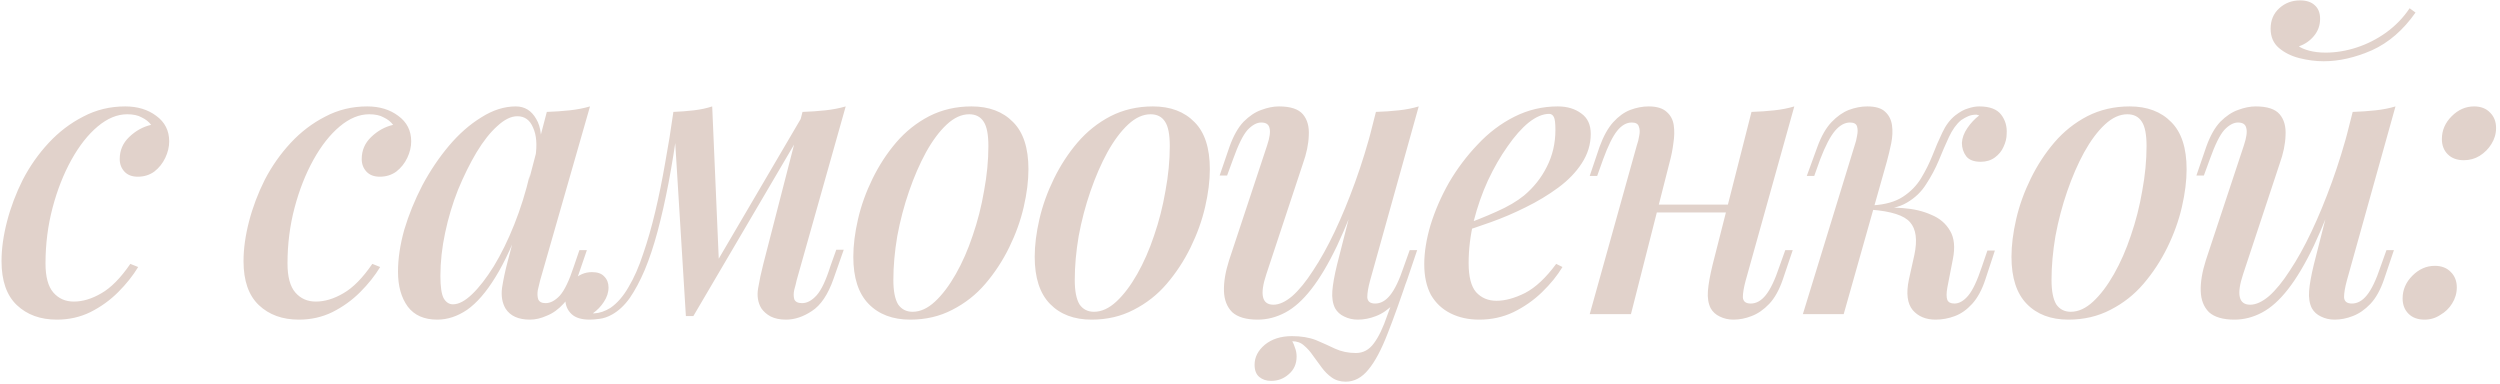 <?xml version="1.0" encoding="UTF-8"?> <svg xmlns="http://www.w3.org/2000/svg" width="573" height="88" viewBox="0 0 573 88" fill="none"> <path d="M29.15 26.19C26.87 26.19 24.62 27.12 22.4 28.98C20.18 30.84 18.17 33.39 16.37 36.63C14.57 39.87 13.13 43.53 12.05 47.61C10.97 51.69 10.43 55.95 10.43 60.39C10.43 63.45 11.03 65.67 12.23 67.05C13.43 68.43 14.99 69.12 16.91 69.12C18.95 69.12 21.05 68.49 23.21 67.23C25.43 65.97 27.65 63.72 29.87 60.48L31.67 61.2C30.47 63.18 28.94 65.1 27.08 66.96C25.22 68.82 23.09 70.35 20.69 71.55C18.35 72.69 15.8 73.26 13.04 73.26C9.26 73.26 6.2 72.15 3.86 69.93C1.52 67.71 0.35 64.35 0.35 59.85C0.35 57.03 0.77 54 1.61 50.76C2.45 47.52 3.65 44.34 5.21 41.22C6.83 38.1 8.81 35.28 11.15 32.76C13.49 30.24 16.13 28.23 19.07 26.73C22.01 25.17 25.22 24.39 28.7 24.39C31.52 24.39 33.89 25.11 35.81 26.55C37.79 27.99 38.78 29.94 38.78 32.4C38.78 33.66 38.48 34.92 37.88 36.18C37.28 37.44 36.44 38.49 35.36 39.33C34.28 40.11 33.02 40.5 31.58 40.5C30.26 40.5 29.24 40.11 28.52 39.33C27.8 38.55 27.44 37.59 27.44 36.45C27.44 34.47 28.16 32.79 29.6 31.41C31.1 29.97 32.78 29.04 34.64 28.62C34.1 27.9 33.38 27.33 32.48 26.91C31.64 26.43 30.53 26.19 29.15 26.19ZM84.616 26.19C82.336 26.19 80.086 27.12 77.866 28.98C75.646 30.84 73.636 33.39 71.836 36.63C70.036 39.87 68.596 43.53 67.516 47.61C66.436 51.69 65.896 55.95 65.896 60.39C65.896 63.45 66.496 65.67 67.696 67.05C68.896 68.43 70.456 69.12 72.376 69.12C74.416 69.12 76.516 68.49 78.676 67.23C80.896 65.97 83.116 63.72 85.336 60.48L87.136 61.2C85.936 63.18 84.406 65.1 82.546 66.96C80.686 68.82 78.556 70.35 76.156 71.55C73.816 72.69 71.266 73.26 68.506 73.26C64.726 73.26 61.666 72.15 59.326 69.93C56.986 67.71 55.816 64.35 55.816 59.85C55.816 57.03 56.236 54 57.076 50.76C57.916 47.52 59.116 44.34 60.676 41.22C62.296 38.1 64.276 35.28 66.616 32.76C68.956 30.24 71.596 28.23 74.536 26.73C77.476 25.17 80.686 24.39 84.166 24.39C86.986 24.39 89.356 25.11 91.276 26.55C93.256 27.99 94.246 29.94 94.246 32.4C94.246 33.66 93.946 34.92 93.346 36.18C92.746 37.44 91.906 38.49 90.826 39.33C89.746 40.11 88.486 40.5 87.046 40.5C85.726 40.5 84.706 40.11 83.986 39.33C83.266 38.55 82.906 37.59 82.906 36.45C82.906 34.47 83.626 32.79 85.066 31.41C86.566 29.97 88.246 29.04 90.106 28.62C89.566 27.9 88.846 27.33 87.946 26.91C87.106 26.43 85.996 26.19 84.616 26.19ZM103.82 69.75C105.14 69.75 106.61 68.97 108.23 67.41C109.85 65.85 111.5 63.72 113.18 61.02C114.86 58.26 116.42 55.08 117.86 51.48C119.3 47.88 120.5 44.04 121.46 39.96L119.84 49.77C117.8 55.47 115.7 60.06 113.54 63.54C111.44 66.96 109.28 69.45 107.06 71.01C104.84 72.51 102.56 73.26 100.22 73.26C97.221 73.26 94.971 72.27 93.471 70.29C91.971 68.25 91.221 65.58 91.221 62.28C91.221 59.28 91.701 56.07 92.66 52.65C93.68 49.23 95.061 45.84 96.8 42.48C98.6 39.12 100.64 36.09 102.92 33.39C105.2 30.69 107.66 28.53 110.3 26.91C112.94 25.23 115.58 24.39 118.22 24.39C120.26 24.39 121.82 25.35 122.9 27.27C124.04 29.13 124.31 31.86 123.71 35.46L122.72 36C123.14 33.18 122.96 30.93 122.18 29.25C121.46 27.51 120.26 26.64 118.58 26.64C117.14 26.64 115.61 27.39 113.99 28.89C112.37 30.33 110.78 32.34 109.22 34.92C107.72 37.44 106.31 40.29 104.99 43.47C103.73 46.65 102.74 49.95 102.02 53.37C101.3 56.73 100.94 60.03 100.94 63.27C100.94 65.67 101.18 67.35 101.66 68.31C102.2 69.27 102.92 69.75 103.82 69.75ZM125.33 25.65C127.13 25.59 128.87 25.47 130.55 25.29C132.23 25.11 133.79 24.81 135.23 24.39L123.8 64.26C123.62 64.92 123.44 65.67 123.26 66.51C123.14 67.29 123.17 67.98 123.35 68.58C123.59 69.18 124.16 69.48 125.06 69.48C126.14 69.48 127.22 68.91 128.3 67.77C129.38 66.57 130.46 64.32 131.54 61.02L132.8 57.33H134.51L132.26 63.9C131.42 66.36 130.4 68.25 129.2 69.57C128 70.89 126.71 71.82 125.33 72.36C124.01 72.96 122.72 73.26 121.46 73.26C118.82 73.26 116.96 72.42 115.88 70.74C115.1 69.42 114.83 67.83 115.07 65.97C115.37 64.05 115.79 62.07 116.33 60.03L125.33 25.65ZM182.585 64.26C182.465 64.86 182.285 65.58 182.045 66.42C181.865 67.2 181.865 67.92 182.045 68.58C182.285 69.18 182.885 69.48 183.845 69.48C184.985 69.48 186.095 68.88 187.175 67.68C188.255 66.48 189.305 64.26 190.325 61.02L191.675 57.24H193.385L191.045 63.9C189.785 67.5 188.135 69.96 186.095 71.28C184.115 72.6 182.135 73.26 180.155 73.26C178.775 73.26 177.605 73.02 176.645 72.54C175.745 72.06 175.025 71.43 174.485 70.65C173.705 69.33 173.465 67.8 173.765 66.06C174.065 64.26 174.455 62.43 174.935 60.57L183.935 25.65C185.735 25.59 187.475 25.47 189.155 25.29C190.835 25.11 192.395 24.81 193.835 24.39L182.585 64.26ZM155.405 28.35C154.745 33.21 154.025 37.71 153.245 41.85C152.465 45.93 151.625 49.65 150.725 53.01C149.825 56.37 148.835 59.34 147.755 61.92C146.675 64.44 145.535 66.57 144.335 68.31C143.135 69.99 141.785 71.25 140.285 72.09C139.325 72.63 138.365 72.96 137.405 73.08C136.505 73.2 135.755 73.26 135.155 73.26C133.295 73.26 131.915 72.84 131.015 72C130.055 71.1 129.575 69.96 129.575 68.58C129.575 66.9 130.175 65.46 131.375 64.26C132.575 63 134.015 62.37 135.695 62.37C136.955 62.37 137.885 62.7 138.485 63.36C139.145 64.02 139.475 64.86 139.475 65.88C139.475 67.02 139.115 68.13 138.395 69.21C137.735 70.23 136.895 71.1 135.875 71.82C135.935 71.82 135.995 71.82 136.055 71.82C136.115 71.82 136.175 71.82 136.235 71.82C137.435 71.76 138.665 71.34 139.925 70.56C141.485 69.48 142.865 67.89 144.065 65.79C145.325 63.69 146.435 61.17 147.395 58.23C148.415 55.29 149.345 52.05 150.185 48.51C151.025 44.97 151.775 41.28 152.435 37.44C153.155 33.54 153.785 29.64 154.325 25.74L155.405 28.35ZM157.205 72.45L154.325 25.65C155.885 25.59 157.445 25.47 159.005 25.29C160.565 25.11 161.975 24.81 163.235 24.39L164.765 59.94L158.915 72.45H157.205ZM159.815 67.68L184.205 26.1L185.555 27.09L158.915 72.45L159.815 67.68ZM222.129 26.19C220.389 26.19 218.679 26.97 216.999 28.53C215.319 30.09 213.729 32.22 212.229 34.92C210.789 37.56 209.499 40.53 208.359 43.83C207.219 47.13 206.319 50.55 205.659 54.09C205.059 57.63 204.759 60.99 204.759 64.17C204.759 66.69 205.119 68.55 205.839 69.75C206.619 70.89 207.729 71.46 209.169 71.46C210.909 71.46 212.619 70.68 214.299 69.12C215.979 67.56 217.569 65.46 219.069 62.82C220.569 60.18 221.859 57.24 222.939 54C224.079 50.7 224.949 47.28 225.549 43.74C226.209 40.2 226.539 36.78 226.539 33.48C226.539 30.84 226.179 28.98 225.459 27.9C224.739 26.76 223.629 26.19 222.129 26.19ZM195.579 58.86C195.579 56.22 195.939 53.34 196.659 50.22C197.379 47.1 198.489 44.01 199.989 40.95C201.489 37.89 203.289 35.13 205.389 32.67C207.549 30.15 210.069 28.14 212.949 26.64C215.889 25.14 219.129 24.39 222.669 24.39C226.689 24.39 229.869 25.59 232.209 27.99C234.549 30.33 235.719 33.93 235.719 38.79C235.719 41.43 235.359 44.31 234.639 47.43C233.919 50.55 232.809 53.64 231.309 56.7C229.809 59.76 227.979 62.55 225.819 65.07C223.719 67.53 221.199 69.51 218.259 71.01C215.379 72.51 212.169 73.26 208.629 73.26C204.609 73.26 201.429 72.06 199.089 69.66C196.749 67.26 195.579 63.66 195.579 58.86ZM263.705 26.19C261.965 26.19 260.255 26.97 258.575 28.53C256.895 30.09 255.305 32.22 253.805 34.92C252.365 37.56 251.075 40.53 249.935 43.83C248.795 47.13 247.895 50.55 247.235 54.09C246.635 57.63 246.335 60.99 246.335 64.17C246.335 66.69 246.695 68.55 247.415 69.75C248.195 70.89 249.305 71.46 250.745 71.46C252.485 71.46 254.195 70.68 255.875 69.12C257.555 67.56 259.145 65.46 260.645 62.82C262.145 60.18 263.435 57.24 264.515 54C265.655 50.7 266.525 47.28 267.125 43.74C267.785 40.2 268.115 36.78 268.115 33.48C268.115 30.84 267.755 28.98 267.035 27.9C266.315 26.76 265.205 26.19 263.705 26.19ZM237.155 58.86C237.155 56.22 237.515 53.34 238.235 50.22C238.955 47.1 240.065 44.01 241.565 40.95C243.065 37.89 244.865 35.13 246.965 32.67C249.125 30.15 251.645 28.14 254.525 26.64C257.465 25.14 260.705 24.39 264.245 24.39C268.265 24.39 271.445 25.59 273.785 27.99C276.125 30.33 277.295 33.93 277.295 38.79C277.295 41.43 276.935 44.31 276.215 47.43C275.495 50.55 274.385 53.64 272.885 56.7C271.385 59.76 269.555 62.55 267.395 65.07C265.295 67.53 262.775 69.51 259.835 71.01C256.955 72.51 253.745 73.26 250.205 73.26C246.185 73.26 243.005 72.06 240.665 69.66C238.325 67.26 237.155 63.66 237.155 58.86ZM296.191 78.21C296.431 78.63 296.641 79.14 296.821 79.74C297.061 80.34 297.181 81 297.181 81.72C297.181 83.4 296.581 84.75 295.381 85.77C294.241 86.79 292.891 87.3 291.331 87.3C290.251 87.3 289.351 87 288.631 86.4C287.911 85.8 287.551 84.87 287.551 83.61C287.551 81.87 288.331 80.34 289.891 79.02C291.511 77.7 293.581 77.04 296.101 77.04C298.201 77.04 300.031 77.34 301.591 77.94C303.151 78.6 304.621 79.26 306.001 79.92C307.441 80.58 309.031 80.91 310.771 80.91C312.451 80.91 313.831 80.16 314.911 78.66C315.991 77.22 317.011 75.09 317.971 72.27C318.991 69.45 320.251 66.03 321.751 62.01L322.921 62.82C321.121 68.22 319.501 72.75 318.061 76.41C316.621 80.13 315.151 82.89 313.651 84.69C312.151 86.55 310.411 87.48 308.431 87.48C307.171 87.48 306.091 87.15 305.191 86.49C304.351 85.89 303.601 85.14 302.941 84.24C302.281 83.34 301.621 82.44 300.961 81.54C300.361 80.64 299.671 79.86 298.891 79.2C298.171 78.54 297.271 78.21 296.191 78.21ZM312.751 40.68C310.531 46.92 308.431 52.14 306.451 56.34C304.471 60.48 302.491 63.81 300.511 66.33C298.591 68.79 296.611 70.56 294.571 71.64C292.531 72.72 290.431 73.26 288.271 73.26C285.631 73.26 283.681 72.69 282.421 71.55C281.221 70.35 280.591 68.73 280.531 66.69C280.471 64.65 280.861 62.31 281.701 59.67L290.431 33.3C291.031 31.5 291.211 30.18 290.971 29.34C290.791 28.5 290.161 28.08 289.081 28.08C288.061 28.08 287.011 28.65 285.931 29.79C284.911 30.93 283.801 33.18 282.601 36.54L281.251 40.23H279.541L281.791 33.66C282.691 31.14 283.771 29.22 285.031 27.9C286.351 26.58 287.701 25.68 289.081 25.2C290.521 24.66 291.871 24.39 293.131 24.39C295.771 24.39 297.601 24.99 298.621 26.19C299.641 27.39 300.091 29.01 299.971 31.05C299.911 33.03 299.461 35.19 298.621 37.53L290.251 62.82C288.691 67.5 289.231 69.84 291.871 69.84C293.191 69.84 294.631 69.18 296.191 67.86C297.751 66.48 299.341 64.53 300.961 62.01C302.641 59.49 304.291 56.52 305.911 53.1C307.531 49.68 309.091 45.9 310.591 41.76C312.091 37.62 313.441 33.24 314.641 28.62L312.751 40.68ZM314.011 64.35C313.591 65.91 313.381 67.17 313.381 68.13C313.441 69.09 314.041 69.57 315.181 69.57C316.441 69.57 317.581 68.94 318.601 67.68C319.681 66.36 320.731 64.17 321.751 61.11L323.101 57.33H324.811L322.561 63.99C321.721 66.45 320.671 68.34 319.411 69.66C318.151 70.98 316.801 71.91 315.361 72.45C313.981 72.99 312.601 73.26 311.221 73.26C310.081 73.26 309.031 73.02 308.071 72.54C307.171 72.12 306.481 71.49 306.001 70.65C305.461 69.57 305.251 68.25 305.371 66.69C305.491 65.13 305.851 63.12 306.451 60.66L315.361 25.65C317.221 25.59 318.961 25.47 320.581 25.29C322.261 25.11 323.791 24.81 325.171 24.39L314.011 64.35ZM334.63 51.84C337.69 50.76 340.48 49.65 343 48.51C345.58 47.37 347.68 46.14 349.3 44.82C351.52 42.96 353.26 40.77 354.52 38.25C355.84 35.67 356.5 32.85 356.5 29.79C356.5 28.23 356.38 27.24 356.14 26.82C355.9 26.34 355.54 26.1 355.06 26.1C353.62 26.1 352.06 26.76 350.38 28.08C348.76 29.4 347.14 31.23 345.52 33.57C343.9 35.85 342.4 38.46 341.02 41.4C339.7 44.28 338.62 47.37 337.78 50.67C337 53.91 336.61 57.12 336.61 60.3C336.61 63.42 337.18 65.64 338.32 66.96C339.52 68.28 341.08 68.94 343 68.94C344.98 68.94 347.17 68.34 349.57 67.14C351.97 65.88 354.34 63.66 356.68 60.48L358.12 61.2C356.92 63.18 355.36 65.1 353.44 66.96C351.52 68.82 349.33 70.35 346.87 71.55C344.47 72.69 341.86 73.26 339.04 73.26C336.58 73.26 334.39 72.78 332.47 71.82C330.55 70.86 329.05 69.45 327.97 67.59C326.95 65.67 326.44 63.33 326.44 60.57C326.44 57.81 326.92 54.81 327.88 51.57C328.9 48.27 330.31 45.03 332.11 41.85C333.97 38.67 336.16 35.76 338.68 33.12C341.2 30.42 344.02 28.29 347.14 26.73C350.26 25.17 353.56 24.39 357.04 24.39C359.2 24.39 361 24.93 362.44 26.01C363.88 27.03 364.6 28.59 364.6 30.69C364.6 33.09 363.91 35.34 362.53 37.44C361.21 39.48 359.41 41.34 357.13 43.02C354.85 44.7 352.36 46.2 349.66 47.52C347.02 48.84 344.35 49.98 341.65 50.94C339.01 51.9 336.64 52.68 334.54 53.28L334.63 51.84ZM375.524 46.89H399.824V48.69H375.524V46.89ZM373.814 72H364.364L375.164 33.3C375.404 32.64 375.584 31.92 375.704 31.14C375.884 30.3 375.854 29.58 375.614 28.98C375.434 28.38 374.894 28.08 373.994 28.08C372.794 28.08 371.684 28.71 370.664 29.97C369.644 31.23 368.564 33.42 367.424 36.54L366.074 40.32H364.364L366.614 33.66C367.514 31.2 368.564 29.31 369.764 27.99C370.964 26.67 372.254 25.74 373.634 25.2C375.074 24.66 376.484 24.39 377.864 24.39C379.724 24.39 381.104 24.81 382.004 25.65C382.904 26.43 383.444 27.45 383.624 28.71C383.804 29.97 383.774 31.35 383.534 32.85C383.354 34.29 383.084 35.67 382.724 36.99L373.814 72ZM400.094 64.35C399.674 65.91 399.464 67.17 399.464 68.13C399.524 69.09 400.124 69.57 401.264 69.57C402.524 69.57 403.664 68.94 404.684 67.68C405.764 66.36 406.814 64.17 407.834 61.11L409.184 57.33H410.894L408.644 63.99C407.804 66.45 406.754 68.34 405.494 69.66C404.234 70.98 402.884 71.91 401.444 72.45C400.064 72.99 398.684 73.26 397.304 73.26C396.164 73.26 395.114 73.02 394.154 72.54C393.254 72.12 392.564 71.49 392.084 70.65C391.544 69.57 391.334 68.25 391.454 66.69C391.574 65.13 391.934 63.12 392.534 60.66L401.444 25.65C403.304 25.59 405.044 25.47 406.664 25.29C408.344 25.11 409.874 24.81 411.254 24.39L400.094 64.35ZM446.336 65.88C446.096 67.2 446.096 68.16 446.336 68.76C446.576 69.3 447.116 69.57 447.956 69.57C449.036 69.57 450.086 68.97 451.106 67.77C452.126 66.57 453.176 64.35 454.256 61.11L455.516 57.42H457.226L455.066 63.99C454.286 66.39 453.266 68.28 452.006 69.66C450.806 70.98 449.486 71.91 448.046 72.45C446.606 72.99 445.136 73.26 443.636 73.26C441.416 73.26 439.676 72.54 438.416 71.1C437.156 69.6 436.856 67.26 437.516 64.08L438.776 58.41C439.496 54.99 439.166 52.5 437.786 50.94C436.466 49.38 433.496 48.42 428.876 48.06V47.7C431.276 47.52 433.706 47.52 436.166 47.7C438.626 47.88 440.786 48.39 442.646 49.23C444.566 50.01 446.006 51.24 446.966 52.92C447.926 54.54 448.136 56.7 447.596 59.4L446.336 65.88ZM452.996 26.28C452.276 26.28 451.646 26.4 451.106 26.64C450.566 26.88 450.026 27.18 449.486 27.54C448.406 28.44 447.476 29.73 446.696 31.41C445.916 33.09 445.136 34.89 444.356 36.81C443.576 38.67 442.616 40.47 441.476 42.21C440.396 43.95 438.926 45.36 437.066 46.44C435.266 47.52 432.896 48.03 429.956 47.97L429.056 48.06L429.236 47.07C432.116 46.89 434.426 46.23 436.166 45.09C437.906 43.95 439.286 42.54 440.306 40.86C441.326 39.18 442.196 37.44 442.916 35.64C443.636 33.78 444.386 32.04 445.166 30.42C445.946 28.74 446.936 27.42 448.136 26.46C449.216 25.62 450.206 25.08 451.106 24.84C452.006 24.54 452.846 24.39 453.626 24.39C456.026 24.39 457.706 25.02 458.666 26.28C459.626 27.54 460.046 29.01 459.926 30.69C459.926 31.65 459.686 32.64 459.206 33.66C458.786 34.62 458.126 35.43 457.226 36.09C456.326 36.75 455.246 37.08 453.986 37.08C452.426 37.08 451.316 36.66 450.656 35.82C449.996 34.92 449.666 33.9 449.666 32.76C449.726 31.62 450.146 30.48 450.926 29.34C451.706 28.2 452.606 27.24 453.626 26.46C453.506 26.4 453.386 26.37 453.266 26.37C453.206 26.31 453.116 26.28 452.996 26.28ZM422.576 72H413.216L425.096 33.3C425.336 32.64 425.516 31.92 425.636 31.14C425.816 30.3 425.816 29.58 425.636 28.98C425.456 28.38 424.916 28.08 424.016 28.08C422.816 28.08 421.676 28.71 420.596 29.97C419.516 31.23 418.376 33.42 417.176 36.54L415.826 40.32H414.116L416.546 33.66C417.446 31.2 418.526 29.31 419.786 27.99C421.046 26.67 422.366 25.74 423.746 25.2C425.186 24.66 426.596 24.39 427.976 24.39C429.896 24.39 431.276 24.81 432.116 25.65C432.956 26.43 433.466 27.45 433.646 28.71C433.826 29.97 433.766 31.35 433.466 32.85C433.166 34.29 432.836 35.67 432.476 36.99L422.576 72ZM487.58 26.19C485.84 26.19 484.13 26.97 482.45 28.53C480.77 30.09 479.18 32.22 477.68 34.92C476.24 37.56 474.95 40.53 473.81 43.83C472.67 47.13 471.77 50.55 471.11 54.09C470.51 57.63 470.21 60.99 470.21 64.17C470.21 66.69 470.57 68.55 471.29 69.75C472.07 70.89 473.18 71.46 474.62 71.46C476.36 71.46 478.07 70.68 479.75 69.12C481.43 67.56 483.02 65.46 484.52 62.82C486.02 60.18 487.31 57.24 488.39 54C489.53 50.7 490.4 47.28 491 43.74C491.66 40.2 491.99 36.78 491.99 33.48C491.99 30.84 491.63 28.98 490.91 27.9C490.19 26.76 489.08 26.19 487.58 26.19ZM461.03 58.86C461.03 56.22 461.39 53.34 462.11 50.22C462.83 47.1 463.94 44.01 465.44 40.95C466.94 37.89 468.74 35.13 470.84 32.67C473 30.15 475.52 28.14 478.4 26.64C481.34 25.14 484.58 24.39 488.12 24.39C492.14 24.39 495.32 25.59 497.66 27.99C500 30.33 501.17 33.93 501.17 38.79C501.17 41.43 500.81 44.31 500.09 47.43C499.37 50.55 498.26 53.64 496.76 56.7C495.26 59.76 493.43 62.55 491.27 65.07C489.17 67.53 486.65 69.51 483.71 71.01C480.83 72.51 477.62 73.26 474.08 73.26C470.06 73.26 466.88 72.06 464.54 69.66C462.2 67.26 461.03 63.66 461.03 58.86ZM536.626 40.68C534.406 46.92 532.306 52.14 530.326 56.34C528.346 60.48 526.366 63.81 524.386 66.33C522.466 68.79 520.486 70.56 518.446 71.64C516.406 72.72 514.306 73.26 512.146 73.26C509.506 73.26 507.556 72.69 506.296 71.55C505.096 70.35 504.466 68.73 504.406 66.69C504.346 64.65 504.736 62.31 505.576 59.67L514.306 33.3C514.906 31.5 515.086 30.18 514.846 29.34C514.666 28.5 514.036 28.08 512.956 28.08C511.936 28.08 510.886 28.65 509.806 29.79C508.786 30.93 507.676 33.18 506.476 36.54L505.126 40.23H503.416L505.666 33.66C506.566 31.14 507.646 29.22 508.906 27.9C510.226 26.58 511.576 25.68 512.956 25.2C514.396 24.66 515.746 24.39 517.006 24.39C519.646 24.39 521.476 24.99 522.496 26.19C523.516 27.39 523.966 29.01 523.846 31.05C523.786 33.03 523.336 35.19 522.496 37.53L514.126 62.82C512.566 67.5 513.106 69.84 515.746 69.84C517.066 69.84 518.506 69.18 520.066 67.86C521.626 66.48 523.216 64.53 524.836 62.01C526.516 59.49 528.166 56.52 529.786 53.1C531.406 49.68 532.966 45.9 534.466 41.76C535.966 37.62 537.316 33.24 538.516 28.62L536.626 40.68ZM537.886 64.35C537.466 65.91 537.256 67.17 537.256 68.13C537.316 69.09 537.916 69.57 539.056 69.57C540.316 69.57 541.456 68.94 542.476 67.68C543.556 66.36 544.606 64.17 545.626 61.11L546.976 57.33H548.686L546.436 63.99C545.596 66.45 544.546 68.34 543.286 69.66C542.026 70.98 540.676 71.91 539.236 72.45C537.856 72.99 536.476 73.26 535.096 73.26C533.956 73.26 532.906 73.02 531.946 72.54C531.046 72.12 530.356 71.49 529.876 70.65C529.336 69.57 529.126 68.25 529.246 66.69C529.366 65.13 529.726 63.12 530.326 60.66L539.236 25.65C541.096 25.59 542.836 25.47 544.456 25.29C546.136 25.11 547.666 24.81 549.046 24.39L537.886 64.35ZM526.906 10.62C527.386 10.98 528.166 11.31 529.246 11.61C530.386 11.91 531.646 12.06 533.026 12.06C535.366 12.06 537.736 11.67 540.136 10.89C542.536 10.11 544.786 8.97 546.886 7.47C549.046 5.91 550.846 4.05 552.286 1.89L553.636 2.88C550.816 6.9 547.486 9.78 543.646 11.52C539.806 13.2 536.116 14.04 532.576 14.04C530.776 14.04 528.916 13.8 526.996 13.32C525.136 12.84 523.576 12.06 522.316 10.98C521.056 9.9 520.426 8.43 520.426 6.57C520.426 4.65 521.086 3.09 522.406 1.89C523.726 0.69 525.316 0.09 527.176 0.09C528.616 0.09 529.726 0.45 530.506 1.17C531.346 1.89 531.766 2.94 531.766 4.32C531.766 5.82 531.286 7.14 530.326 8.28C529.426 9.36 528.286 10.14 526.906 10.62ZM559.679 31.86C559.679 29.88 560.429 28.14 561.929 26.64C563.429 25.14 565.139 24.39 567.059 24.39C568.619 24.39 569.849 24.87 570.749 25.83C571.649 26.73 572.099 27.9 572.099 29.34C572.099 30.66 571.739 31.89 571.019 33.03C570.359 34.11 569.459 35.01 568.319 35.73C567.239 36.39 566.039 36.72 564.719 36.72C563.159 36.72 561.929 36.27 561.029 35.37C560.129 34.47 559.679 33.3 559.679 31.86ZM550.679 68.4C550.679 66.42 551.429 64.68 552.929 63.18C554.429 61.68 556.139 60.93 558.059 60.93C559.619 60.93 560.849 61.41 561.749 62.37C562.649 63.27 563.099 64.44 563.099 65.88C563.099 67.2 562.739 68.43 562.019 69.57C561.359 70.65 560.459 71.52 559.319 72.18C558.239 72.9 557.039 73.26 555.719 73.26C554.159 73.26 552.929 72.81 552.029 71.91C551.129 71.01 550.679 69.84 550.679 68.4Z" fill="#E1D2CB"></path> </svg> 